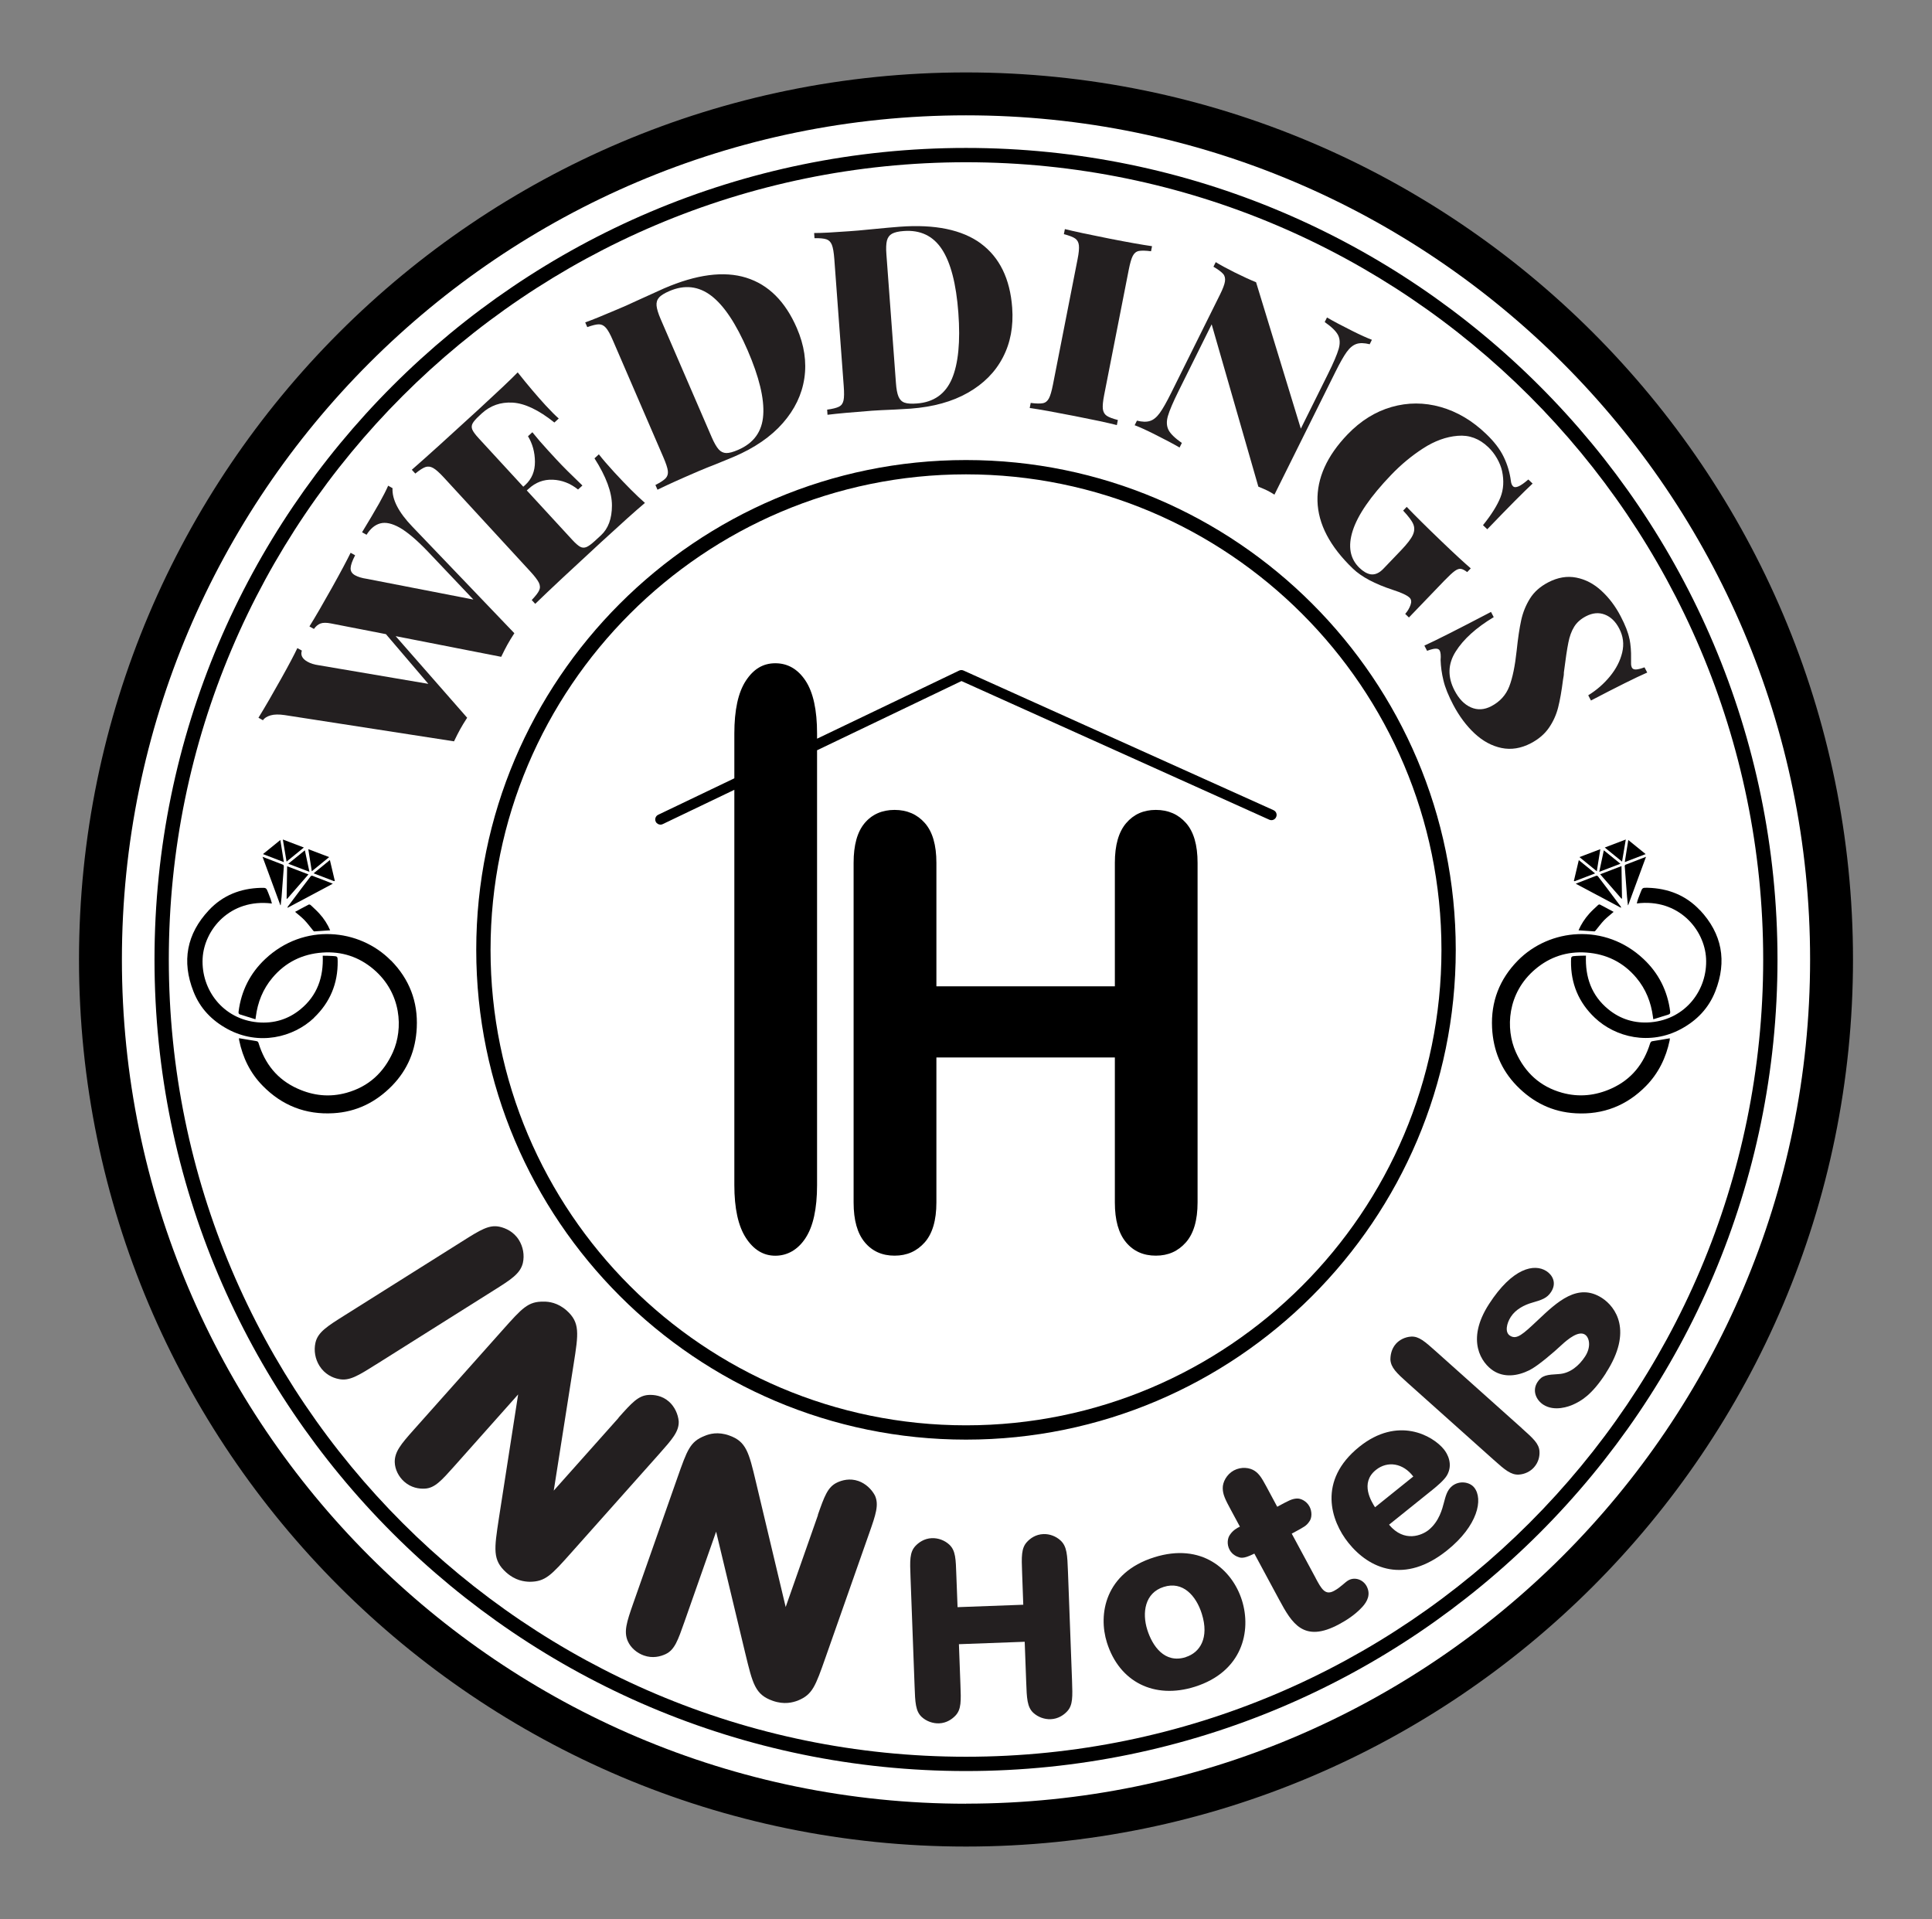 <?xml version="1.0" encoding="UTF-8"?>
<svg id="Layer_2" data-name="Layer 2" xmlns="http://www.w3.org/2000/svg" viewBox="0 0 270.22 268.39">
  <rect x="0" y="0" width="270.22" height="268.39" fill="#808080" stroke="none"/>
  <defs>
    <style>
      .cls-1, .cls-2, .cls-3 {
        stroke-width: 0px;
      }

      .cls-2 {
        fill: #fff;
      }

      .cls-3 {
        fill: #231f20;
      }
    </style>
  </defs>
  <ellipse class="cls-2" cx="135.11" cy="134.19" rx="119.82" ry="121.28"/>
  <g>
    <path class="cls-1" d="m135.11,10.13c-68.41,0-124.06,55.66-124.06,124.06s55.66,124.06,124.06,124.06,124.06-55.65,124.06-124.06S203.52,10.13,135.11,10.13Zm0,242.13c-65.1,0-118.06-52.96-118.06-118.06S70.01,16.13,135.11,16.13s118.06,52.96,118.06,118.06-52.96,118.06-118.06,118.06Z"/>
    <path class="cls-1" d="m135.11,20.69c-62.58,0-113.5,50.92-113.5,113.5s50.92,113.5,113.5,113.5,113.5-50.92,113.5-113.5S197.69,20.69,135.11,20.69Zm0,225c-61.48,0-111.5-50.02-111.5-111.5S73.63,22.69,135.11,22.69s111.5,50.02,111.5,111.5-50.02,111.5-111.5,111.5Z"/>
    <path class="cls-1" d="m135.11,64.34c-37.77,0-68.5,30.73-68.5,68.5s30.73,68.5,68.5,68.5,68.5-30.73,68.5-68.5-30.73-68.5-68.5-68.5Zm0,135c-36.67,0-66.5-29.83-66.5-66.5s29.83-66.5,66.5-66.5,66.5,29.83,66.5,66.5-29.83,66.5-66.5,66.5Z"/>
    <path class="cls-1" d="m161.66,113.27c-1.72,0-3.1.62-4.15,1.85-1.05,1.23-1.58,3.08-1.58,5.55v17.27h-24.96v-17.27c0-2.49-.54-4.35-1.62-5.57-1.08-1.22-2.49-1.83-4.23-1.83s-3.16.62-4.19,1.85c-1.03,1.23-1.54,3.08-1.54,5.55v47.5c0,2.47.52,4.32,1.56,5.57,1.04,1.25,2.43,1.87,4.17,1.87s3.11-.62,4.21-1.85c1.09-1.23,1.64-3.1,1.64-5.59v-20.28h24.96v20.28c0,2.47.52,4.32,1.56,5.57,1.04,1.25,2.43,1.87,4.17,1.87s3.11-.62,4.2-1.85c1.09-1.23,1.64-3.1,1.64-5.59v-47.5c0-2.49-.54-4.35-1.62-5.57-1.08-1.22-2.49-1.83-4.22-1.83Z"/>
    <path class="cls-1" d="m178.13,113.31l-43.36-19.53c-.19-.09-.42-.09-.61,0l-19.88,9.53v-.71c0-3.31-.54-5.78-1.62-7.41-1.08-1.62-2.49-2.43-4.22-2.43s-3.06.82-4.13,2.46c-1.07,1.64-1.6,4.1-1.6,7.38v6.25l-10.65,5.1c-.36.17-.52.61-.34.97.12.26.39.41.66.41.11,0,.21-.02.31-.07l10.02-4.8v55.26c0,3.28.54,5.75,1.62,7.41,1.08,1.66,2.45,2.49,4.11,2.49s3.15-.82,4.22-2.46c1.08-1.64,1.62-4.12,1.62-7.43v-60.8l20.2-9.68,43.05,19.39c.37.17.8,0,.96-.37.17-.37,0-.8-.37-.96Z"/>
  </g>
  <g>
    <path class="cls-3" d="m54.27,67.92l.63.35c-.08,1.58.84,3.37,2.77,5.38l14.27,14.91c-.42.65-.75,1.19-.99,1.63-.23.42-.52.98-.85,1.67l-14.76-2.89,10,11.41c-.42.65-.75,1.19-.99,1.63-.23.42-.52.98-.85,1.67l-23.68-3.67c-.81-.12-1.47-.11-1.98.04-.51.15-.87.38-1.06.68l-.63-.35c.91-1.47,1.97-3.31,3.2-5.51,1.07-1.91,1.81-3.32,2.24-4.23l.63.35c-.21.62.05,1.14.78,1.55.44.25.95.41,1.54.49l15.37,2.61-5.93-6.95-7.7-1.5c-.62-.12-1.1-.12-1.45.01-.35.13-.66.39-.92.76l-.63-.35c.85-1.37,1.89-3.16,3.13-5.38,1.22-2.18,2.09-3.82,2.63-4.92l.63.35c-.4.77-.61,1.36-.63,1.79-.02.43.19.77.63,1.01.4.22.94.39,1.62.49l14.92,2.9-6.41-6.76c-1.55-1.61-2.86-2.71-3.92-3.31-1.05-.58-1.94-.78-2.69-.58-.75.2-1.38.73-1.92,1.59l-.63-.35c.94-1.54,1.74-2.89,2.4-4.06.55-.98.97-1.81,1.26-2.47Z"/>
    <path class="cls-3" d="m90.2,70.34c-1.25,1.05-3.3,2.89-6.14,5.5-4.13,3.8-7.2,6.67-9.2,8.61l-.49-.53c.53-.56.88-1,1.04-1.35.16-.34.14-.7-.04-1.08-.19-.38-.59-.91-1.21-1.58l-12.09-13.14c-.62-.67-1.11-1.11-1.49-1.32-.37-.21-.73-.25-1.08-.13-.34.12-.82.42-1.41.91l-.49-.53c2.1-1.83,5.21-4.65,9.35-8.45,2.6-2.39,4.42-4.11,5.46-5.17,1.4,1.77,2.71,3.31,3.91,4.62.75.81,1.36,1.42,1.83,1.83l-.61.56c-2.2-1.76-4.15-2.68-5.83-2.78-1.69-.1-3.13.41-4.33,1.51l-.34.32c-.48.44-.79.8-.94,1.08-.15.28-.16.57-.04.86s.42.7.89,1.21l6.24,6.78.27-.24c.92-.84,1.37-1.93,1.36-3.26-.01-1.33-.34-2.51-.97-3.56l.61-.56c.63.79,1.37,1.65,2.21,2.56l1.17,1.27c.83.9,2.04,2.11,3.62,3.62l-.61.56c-1.08-.86-2.26-1.32-3.54-1.37s-2.39.37-3.36,1.26l-.27.24,6.34,6.89c.47.51.85.84,1.13.99.28.15.57.16.87.04.29-.12.68-.4,1.16-.84l.87-.8c1.02-.94,1.54-2.33,1.54-4.18,0-1.84-.81-4.04-2.44-6.59l.61-.56c.53.68,1.25,1.52,2.16,2.51,1.66,1.8,3.08,3.23,4.28,4.28Z"/>
    <path class="cls-3" d="m104.37,38.84c3.11.97,5.47,3.32,7.08,7.04,1.04,2.4,1.39,4.74,1.05,7.02-.34,2.28-1.34,4.36-3,6.26s-3.94,3.47-6.83,4.71l-2.06.85c-1.34.53-2.32.92-2.94,1.19-2.58,1.11-4.48,1.97-5.71,2.58l-.29-.66c.69-.35,1.16-.66,1.42-.93.26-.27.37-.62.32-1.04-.05-.42-.26-1.05-.62-1.89l-7.08-16.39c-.36-.84-.68-1.42-.97-1.74-.28-.32-.61-.48-.97-.48-.37,0-.91.13-1.63.39l-.29-.66c1.04-.37,2.55-.99,4.54-1.84l1.19-.51,1.44-.66c1.83-.84,3.11-1.42,3.84-1.74,4.56-1.97,8.4-2.47,11.51-1.5Zm-12.19,2.78c-.28.3-.39.68-.35,1.13.04.45.23,1.08.57,1.87l7.14,16.52c.34.79.67,1.36.97,1.7s.66.51,1.07.52.96-.14,1.67-.45c2.18-.94,3.35-2.56,3.5-4.87.16-2.3-.57-5.32-2.18-9.04-1.61-3.72-3.3-6.27-5.08-7.63-1.78-1.36-3.74-1.58-5.87-.66-.68.29-1.16.59-1.44.89Z"/>
    <path class="cls-3" d="m137.19,34.06c2.62,1.94,4.08,4.93,4.38,8.97.19,2.61-.24,4.93-1.31,6.97-1.06,2.04-2.69,3.68-4.89,4.93-2.19,1.25-4.86,1.98-7.99,2.22l-2.23.13c-1.44.06-2.5.11-3.17.16-2.8.21-4.88.4-6.24.57l-.05-.72c.76-.1,1.31-.24,1.65-.41.34-.17.55-.46.64-.88.09-.42.1-1.08.03-1.99l-1.32-17.81c-.07-.91-.18-1.56-.34-1.96-.16-.4-.42-.66-.76-.77-.35-.12-.9-.17-1.67-.16l-.05-.72c1.11,0,2.74-.09,4.89-.25l1.29-.1,1.58-.15c2.01-.2,3.41-.32,4.2-.38,4.95-.37,8.74.42,11.37,2.35Zm-12.43-1.37c-.36.2-.59.51-.71.96-.11.44-.14,1.09-.07,1.95l1.33,17.95c.06.86.18,1.5.36,1.92s.45.7.84.84c.38.14.96.18,1.72.12,2.37-.17,4-1.33,4.91-3.45.9-2.12,1.2-5.21.9-9.25-.3-4.04-1.07-7-2.3-8.87-1.23-1.87-3.01-2.72-5.33-2.55-.74.05-1.29.18-1.65.38Z"/>
    <path class="cls-3" d="m160.99,35.14c-.76-.1-1.33-.11-1.7-.04s-.65.3-.85.68c-.2.38-.38,1.01-.56,1.91l-3.44,17.52c-.18.9-.24,1.56-.19,1.98s.23.74.53.95.83.41,1.57.6l-.14.71c-1.35-.34-3.31-.76-5.88-1.26-2.85-.56-4.95-.94-6.31-1.13l.14-.71c.76.1,1.33.11,1.7.04s.65-.3.85-.68c.2-.38.38-1.01.56-1.91l3.44-17.52c.18-.89.24-1.55.19-1.98-.05-.43-.23-.74-.53-.95-.3-.21-.83-.41-1.57-.6l.14-.71c1.33.33,3.42.78,6.27,1.34,2.54.5,4.52.85,5.92,1.05l-.14.71Z"/>
    <path class="cls-3" d="m191.56,48.14c-.74-.18-1.35-.2-1.83-.04s-.93.52-1.36,1.11c-.43.59-.96,1.53-1.6,2.82l-8.52,17.15c-.41-.26-.75-.46-1.03-.59-.24-.12-.64-.29-1.22-.53l-6.53-22.7-4.61,9.29c-.79,1.59-1.29,2.77-1.51,3.53-.22.76-.19,1.41.09,1.96.28.54.9,1.14,1.86,1.81l-.32.64c-.85-.5-2.04-1.13-3.56-1.89-1.14-.57-2.05-.98-2.72-1.23l.32-.64c.74.18,1.35.2,1.83.04.48-.15.93-.52,1.36-1.11.43-.59.96-1.53,1.6-2.82l6.82-13.73c.41-.82.64-1.44.7-1.86.06-.42-.02-.78-.26-1.05s-.69-.61-1.35-1l.32-.64c.61.38,1.49.86,2.63,1.43,1.16.58,2.17,1.04,3.01,1.38l6.26,20.48,3.78-7.61c.79-1.59,1.29-2.77,1.51-3.53s.19-1.42-.09-1.96c-.28-.54-.9-1.14-1.86-1.81l.32-.64c.85.5,2.04,1.13,3.56,1.89,1.14.57,2.05.98,2.72,1.23l-.32.65Z"/>
    <path class="cls-3" d="m210.33,63.93c.51,1.06.84,2.17.99,3.34.04.34.14.58.29.73.17.17.43.17.78.02s.8-.47,1.37-.96l.6.57c-1.25,1.16-3.36,3.29-6.34,6.39l-.6-.57c1.19-1.48,2-2.78,2.44-3.89s.51-2.34.23-3.67c-.13-.59-.37-1.18-.71-1.78-.34-.6-.75-1.12-1.22-1.57-1.25-1.2-2.67-1.73-4.28-1.59-1.61.13-3.21.71-4.81,1.74-1.6,1.03-3.1,2.27-4.49,3.72-2.89,3.01-4.68,5.62-5.38,7.81s-.38,3.92.93,5.19c.54.52,1.06.82,1.57.91.61.09,1.21-.17,1.79-.78l2.49-2.6c.83-.87,1.37-1.57,1.62-2.11.25-.54.27-1.05.06-1.54-.21-.49-.69-1.11-1.41-1.88l.5-.52c1.13,1.18,2.76,2.8,4.89,4.84,1.78,1.71,3.14,2.96,4.07,3.76l-.5.52c-.35-.26-.64-.42-.89-.45-.25-.04-.54.07-.87.31-.33.24-.82.7-1.45,1.35l-4.94,5.14-.52-.5c.33-.38.58-.79.74-1.24.16-.44.12-.78-.12-1.02-.36-.35-1.14-.71-2.34-1.1-2.53-.83-4.39-1.82-5.59-2.97-3.22-3.09-4.87-6.24-4.96-9.45-.08-3.21,1.32-6.32,4.21-9.33,1.83-1.9,3.88-3.18,6.15-3.83,2.27-.65,4.56-.65,6.86,0,2.3.65,4.44,1.91,6.39,3.79,1.11,1.06,1.92,2.12,2.43,3.18Z"/>
    <path class="cls-3" d="m227.91,89.33c.17.87.24,1.77.22,2.71,0,.3,0,.56,0,.79,0,.22.05.4.11.53.1.19.29.28.57.27.28-.01.68-.11,1.2-.3l.38.73c-1.59.69-4.21,2-7.87,3.91l-.38-.73c1.17-.72,2.18-1.6,3.04-2.65s1.43-2.16,1.71-3.33c.28-1.18.14-2.29-.42-3.36-.51-.98-1.18-1.63-2.02-1.95-.83-.32-1.72-.24-2.65.25-.72.38-1.27.87-1.63,1.46-.37.6-.64,1.33-.81,2.21-.18.88-.39,2.28-.63,4.19,0,.16,0,.32-.03.48-.02.16-.05.32-.08.47-.2,1.59-.43,2.9-.69,3.93-.26,1.03-.69,1.98-1.29,2.85-.6.87-1.44,1.59-2.53,2.16-1.38.72-2.75.94-4.1.66-1.35-.28-2.61-.96-3.76-2.03s-2.15-2.41-2.99-4c-.68-1.3-1.14-2.43-1.37-3.41-.24-.97-.37-1.92-.4-2.86.05-.62.01-1.06-.12-1.32-.1-.19-.29-.28-.57-.27-.28,0-.68.11-1.2.3l-.38-.73c1.49-.67,4.6-2.24,9.32-4.71l.38.73c-2.45,1.47-4.23,3.08-5.32,4.81-1.1,1.74-1.15,3.55-.16,5.45.61,1.17,1.37,1.96,2.29,2.36.91.4,1.86.35,2.84-.16,1.21-.63,2.05-1.55,2.52-2.76s.81-2.88,1.04-5.03c.18-1.72.39-3.13.63-4.23.24-1.1.65-2.11,1.23-3.04.58-.93,1.43-1.68,2.54-2.26,1.34-.7,2.65-.92,3.93-.67,1.28.25,2.46.86,3.52,1.84,1.06.97,1.97,2.17,2.71,3.6.63,1.21,1.04,2.25,1.21,3.13Z"/>
  </g>
  <g>
    <g>
      <path class="cls-1" d="m54.67,134.33c-4.41-4.48-12.18-5.28-17.57-.21-2.11,1.98-3.36,4.45-3.73,7.35-.03.22,0,.35.24.42.7.21,1.39.43,2.12.66.03-.16.04-.24.05-.33.25-2.04,1-3.9,2.32-5.47,1.82-2.17,4.19-3.33,7-3.53,2.68-.19,5.09.59,7.14,2.33,3.94,3.34,4.17,8.34,2.72,11.59-1.29,2.88-3.41,4.83-6.48,5.69-2.36.66-4.65.42-6.88-.59-2.82-1.27-4.55-3.46-5.44-6.37-.06-.19-.15-.24-.33-.27-.78-.12-1.57-.26-2.4-.4,0,.09,0,.19.02.28.5,2.44,1.55,4.61,3.31,6.39,2.7,2.75,6,4.04,9.85,3.82,3.24-.18,5.96-1.53,8.23-3.85,2.2-2.26,3.3-4.98,3.45-8.1.18-3.66-1.04-6.81-3.61-9.42Z"/>
      <path class="cls-1" d="m43.91,142.34c2.25-2.14,3.36-4.8,3.32-7.91,0-.69-.04-.69-.72-.73-.45-.03-.9-.03-1.37-.04.12,3-.76,5.57-3.12,7.5-1.72,1.41-3.73,2.01-5.95,1.82-4.88-.43-7.95-4.56-7.73-8.93.21-4.03,3.84-8.42,9.69-7.69-.07-.23-.11-.43-.18-.63-.1-.29-.22-.58-.33-.86-.28-.71-.28-.72-1.03-.7-2.84.07-5.33,1.04-7.28,3.13-3.1,3.31-3.82,7.14-2.15,11.37.92,2.35,2.56,4.05,4.77,5.25,4.37,2.37,9.2,1.17,12.09-1.57Z"/>
      <path class="cls-1" d="m43.45,126.58c-.06-.06-.21-.1-.27-.07-.63.32-1.26.67-1.91,1.02.47.4.93.75,1.33,1.17.42.44.78.94,1.17,1.41.05.06.13.16.19.15.74-.04,1.47-.09,2.22-.15-.37-.86-.87-1.64-1.51-2.34-.38-.42-.81-.8-1.22-1.19Z"/>
      <path class="cls-1" d="m44.71,122.87c-.31-.12-.63-.22-.94-.36-.16-.07-.26-.04-.36.1-.39.53-.8,1.05-1.2,1.58-.65.87-1.3,1.74-1.96,2.61-.02.03-.04.07-.03.16,2.09-1.11,4.18-2.22,6.33-3.37-.65-.25-1.25-.49-1.85-.72Z"/>
      <path class="cls-1" d="m39.26,126.59c.04-.37.09-.74.12-1.12.11-1.42.22-2.85.32-4.27,0-.09-.04-.23-.1-.26-.93-.37-1.87-.72-2.88-1.11.85,2.3,1.67,4.53,2.49,6.76.01,0,.03,0,.04,0Z"/>
      <path class="cls-1" d="m40.16,121.14c-.02,1.53-.04,3.03-.07,4.53.02.01.04.02.07.04.98-1.12,1.95-2.24,2.98-3.42-1-.38-1.95-.75-2.98-1.14Z"/>
      <path class="cls-1" d="m42.5,118.53c-.99-.38-1.94-.74-2.94-1.12.18,1.05.35,2.05.52,3.09.81-.66,1.59-1.3,2.42-1.97Z"/>
      <path class="cls-1" d="m43.28,121.93c-.22-1.05-.43-2.03-.64-3.01-.71.58-1.49,1.21-2.32,1.88,1,.38,1.93.74,2.96,1.13Z"/>
      <path class="cls-1" d="m46.04,119.87c-.99-.38-1.92-.73-2.92-1.11.16,1.04.32,2.04.49,3.09.84-.68,1.61-1.31,2.43-1.98Z"/>
      <path class="cls-1" d="m46.71,123.23s.08-.02.12-.03c-.23-.98-.46-1.96-.69-2.92-.67.55-1.45,1.19-2.28,1.86.99.38,1.92.73,2.85,1.09Z"/>
      <path class="cls-1" d="m39.21,117.48c-.81.66-1.59,1.29-2.43,1.97.99.38,1.92.74,2.92,1.12-.16-1.04-.32-2.03-.49-3.09Z"/>
    </g>
    <g>
      <path class="cls-1" d="m230.81,145.87c-.89,2.91-2.62,5.1-5.44,6.37-2.23,1-4.52,1.24-6.88.59-3.07-.85-5.19-2.81-6.48-5.69-1.46-3.25-1.23-8.25,2.72-11.59,2.05-1.74,4.46-2.52,7.14-2.33,2.81.2,5.18,1.36,7,3.53,1.32,1.57,2.06,3.43,2.32,5.47.01.09.03.17.05.33.73-.23,1.42-.45,2.12-.66.23-.07.26-.2.24-.42-.37-2.9-1.62-5.37-3.73-7.35-5.39-5.07-13.16-4.27-17.57.21-2.57,2.61-3.79,5.76-3.61,9.42.16,3.11,1.25,5.84,3.45,8.1,2.26,2.32,4.98,3.67,8.23,3.85,3.85.22,7.15-1.07,9.85-3.82,1.75-1.79,2.8-3.95,3.31-6.39.02-.09.01-.19.02-.28-.83.14-1.61.28-2.4.4-.18.03-.27.08-.33.27Z"/>
      <path class="cls-1" d="m237.75,127.29c-1.95-2.08-4.44-3.05-7.28-3.13-.76-.02-.76-.01-1.03.7-.11.29-.23.57-.33.86-.07.19-.12.4-.18.63,5.85-.73,9.48,3.66,9.69,7.69.23,4.37-2.84,8.5-7.73,8.93-2.22.19-4.23-.41-5.95-1.82-2.35-1.93-3.24-4.5-3.12-7.5-.46.01-.92.01-1.37.04-.69.04-.72.05-.72.73-.04,3.12,1.07,5.78,3.32,7.91,2.88,2.74,7.72,3.94,12.09,1.57,2.21-1.2,3.84-2.9,4.77-5.25,1.66-4.24.95-8.06-2.15-11.37Z"/>
      <path class="cls-1" d="m223.51,126.58c-.42.39-.84.77-1.22,1.19-.63.7-1.14,1.49-1.51,2.34.75.05,1.48.11,2.22.15.06,0,.14-.09.19-.15.39-.47.75-.97,1.17-1.41.4-.41.87-.76,1.33-1.17-.65-.35-1.27-.69-1.91-1.02-.07-.03-.21,0-.27.07Z"/>
      <path class="cls-1" d="m226.7,126.8c-.65-.87-1.3-1.74-1.96-2.61-.4-.53-.8-1.05-1.2-1.58-.1-.14-.2-.17-.36-.1-.31.13-.63.24-.94.36-.6.23-1.21.47-1.85.72,2.15,1.14,4.24,2.25,6.33,3.37.01-.09,0-.12-.03-.16Z"/>
      <path class="cls-1" d="m227.25,121.2c.1,1.42.21,2.85.32,4.27.03.37.08.74.12,1.12.01,0,.03,0,.04,0,.82-2.23,1.64-4.46,2.49-6.76-1.01.39-1.95.74-2.88,1.11-.06.02-.11.17-.1.26Z"/>
      <path class="cls-1" d="m226.86,125.66c-.02-1.5-.04-2.99-.07-4.53-1.03.39-1.98.76-2.98,1.14,1.03,1.18,2,2.3,2.98,3.42.02-.01.04-.02.07-.04Z"/>
      <path class="cls-1" d="m227.39,117.41c-1,.38-1.95.74-2.94,1.12.83.67,1.6,1.31,2.42,1.97.18-1.04.34-2.04.52-3.09Z"/>
      <path class="cls-1" d="m226.64,120.8c-.83-.68-1.61-1.31-2.32-1.88-.21.98-.42,1.96-.64,3.01,1.03-.39,1.97-.75,2.96-1.13Z"/>
      <path class="cls-1" d="m223.83,118.76c-1,.38-1.93.74-2.92,1.11.82.67,1.59,1.3,2.43,1.98.17-1.06.32-2.06.49-3.09Z"/>
      <path class="cls-1" d="m223.1,122.15c-.83-.68-1.61-1.31-2.28-1.86-.23.96-.46,1.94-.69,2.92.04,0,.08.02.12.03.93-.35,1.86-.71,2.85-1.09Z"/>
      <path class="cls-1" d="m230.17,119.45c-.84-.68-1.62-1.31-2.43-1.97-.17,1.06-.32,2.05-.49,3.09.99-.38,1.93-.74,2.92-1.12Z"/>
    </g>
  </g>
  <g>
    <path class="cls-3" d="m52.57,190.84c-2.49,1.57-3.74,2.35-5.21,2.02-.84-.16-1.95-.67-2.68-1.84-.59-.94-.81-2.12-.56-3.23.33-1.48,1.66-2.31,4.11-3.85l16.45-10.35c2.49-1.57,3.73-2.35,5.21-2.02.8.18,1.95.67,2.68,1.84.59.94.81,2.12.56,3.23-.37,1.5-1.66,2.31-4.11,3.85l-16.44,10.35Z"/>
    <path class="cls-3" d="m86.51,198.27c1.84-2.06,2.75-3.09,4.2-3.18.75-.04,1.9.08,2.86.94.77.68,1.27,1.73,1.36,2.76.05,1.42-.93,2.52-2.73,4.55l-12.27,13.78c-2.84,3.19-3.65,4.09-5.85,4.1-.76-.02-2-.17-3.26-1.29-1.96-1.75-1.7-3.25-1.04-7.61l2.69-17.3-8.89,9.99c-1.84,2.06-2.76,3.1-4.14,3.18-.82.05-1.93-.11-2.9-.97-.77-.68-1.3-1.69-1.33-2.73-.02-1.45.86-2.51,2.67-4.54l12.39-13.91c2.79-3.13,3.59-4.03,5.77-4,.72-.01,1.96.14,3.2,1.23,1.9,1.69,1.67,3.22,1,7.46l-2.79,17.74,9.07-10.18Z"/>
    <path class="cls-3" d="m114.38,211.89c.92-2.61,1.37-3.91,2.68-4.54.68-.33,1.79-.65,3.01-.22.97.34,1.83,1.12,2.31,2.04.58,1.29.1,2.68-.8,5.24l-6.12,17.41c-1.42,4.04-1.82,5.17-3.86,6.01-.71.27-1.91.6-3.51.04-2.48-.87-2.81-2.36-3.85-6.64l-4.08-17.02-4.43,12.61c-.92,2.61-1.37,3.91-2.62,4.51-.74.35-1.83.63-3.05.2-.97-.34-1.84-1.07-2.26-2.02-.57-1.33-.15-2.65.75-5.22l6.18-17.58c1.39-3.95,1.79-5.09,3.82-5.89.67-.29,1.87-.62,3.42-.07,2.4.84,2.77,2.34,3.76,6.52l4.16,17.48,4.52-12.87Z"/>
    <path class="cls-3" d="m143.12,224.43l-.16-4.41c-.09-2.31-.13-3.5.68-4.37.47-.51,1.22-1.06,2.31-1.1.84-.03,1.73.29,2.38.89.91.84.95,2.03,1.04,4.34l.57,15.22c.08,2.31.13,3.47-.68,4.34-.47.51-1.26,1.06-2.31,1.1-.87.03-1.76-.29-2.42-.89-.87-.81-.92-2.03-1-4.31l-.21-5.63-9.2.34.21,5.63c.09,2.31.13,3.47-.68,4.34-.44.47-1.22,1.06-2.31,1.1-.84.03-1.76-.28-2.42-.89-.87-.81-.92-2.03-1-4.31l-.57-15.26c-.09-2.31-.13-3.46.68-4.34.44-.47,1.22-1.06,2.31-1.1.88-.03,1.76.29,2.42.89.91.84.92,2.03,1,4.31l.17,4.45,9.2-.34Z"/>
    <path class="cls-3" d="m161.42,217.8c6.65-2.1,10.92,1.7,12.28,6,1.36,4.31.07,10-6.58,12.1-5.68,1.79-10.57-.67-12.3-6.18-1.24-3.94-.28-9.75,6.6-11.92Zm4.43,13.95c1.97-.62,3.31-2.66,2.24-6.06-.8-2.54-2.66-4.6-5.33-3.75-2.64.83-3.05,3.61-2.29,6.01.7,2.2,2.38,4.76,5.39,3.81Z"/>
    <path class="cls-3" d="m184.01,220.7c.81,1.51,1.33,2.46,2.56,1.8.96-.51,1.53-1.22,2.05-1.5.89-.48,2.02-.09,2.52.83.61,1.14.11,2.13-.59,2.9-1.08,1.18-2.37,1.95-3.26,2.43-4.96,2.67-6.6-.14-8.38-3.44l-3.47-6.44c-.79.38-1.53.71-2.1.53-.43-.13-1.01-.41-1.36-1.06-.42-.77-.3-1.67.08-2.15.38-.56.94-.9,1.36-1.09l-1.23-2.28c-.85-1.57-1.15-2.21-1.17-3.07-.03-.86.54-1.96,1.55-2.51,1.05-.56,2.24-.41,2.95.08.58.41.92.9,1.58,2.13l1.54,2.87c1.63-.88,2.03-1.1,2.72-1.15.53-.05,1.37.33,1.79,1.11.38.71.36,1.63-.04,2.13-.41.58-.62.69-2.44,1.67l3.34,6.2Z"/>
    <path class="cls-3" d="m194.29,213.25c2.14,2.55,4.62,1.45,5.52.73,1.5-1.21,1.93-3.03,2.13-3.78.24-.87.42-1.77,1.16-2.37,1.01-.81,2.46-.58,3.09.21,1.29,1.61.51,5.34-3.78,8.78-5.95,4.78-10.9,2.59-13.81-1.04-2.46-3.06-4.35-8.72,1.52-13.44,5.38-4.32,10.26-1.59,11.84.37.46.57,1.32,2.04.43,3.61-.37.66-1.44,1.56-2.04,2.04l-6.06,4.87Zm3.38-6.75c-1.41-1.87-3.59-2.24-5.23-.92-2.29,1.84-.59,4.47-.12,5.22l5.35-4.3Z"/>
    <path class="cls-3" d="m212.86,199.76c1.59,1.42,2.4,2.15,2.46,3.23.04.64-.11,1.49-.77,2.23-.51.57-1.28.96-2.12,1.01-1.09.06-1.95-.66-3.51-2.06l-12.01-10.74c-1.59-1.42-2.35-2.15-2.44-3.26,0-.62.12-1.49.77-2.23.51-.57,1.29-.96,2.13-1.01,1.09-.06,1.92.69,3.49,2.09l12.01,10.74Z"/>
    <path class="cls-3" d="m224.6,192.06c-1.98,3.06-3.47,3.88-4.58,4.38-.53.24-2.59,1.04-4.18,0-.94-.61-1.6-1.91-.8-3.15.63-.97,1.33-1.02,2.98-1.12,1.6-.09,2.86-1.2,3.68-2.46.88-1.35.6-2.66-.02-3.06-.88-.57-2.33.58-3.28,1.46-1.05.99-3.32,2.94-4.49,3.52-1.72.85-3.55,1.04-5.05.07-1.59-1.03-3.91-4.2-.6-9.32,3.29-5.09,6.35-5.69,8.03-4.61.82.53,1.49,1.63.65,2.92-.57.88-1.31,1.11-2.69,1.51-1.02.29-2.26.91-2.94,1.97-.59.91-.86,2.16-.12,2.63.94.61,1.79-.18,3.91-2.18,2.7-2.55,5.58-5.27,8.96-3.09,1.91,1.24,4.36,4.61.55,10.49Z"/>
  </g>
</svg>